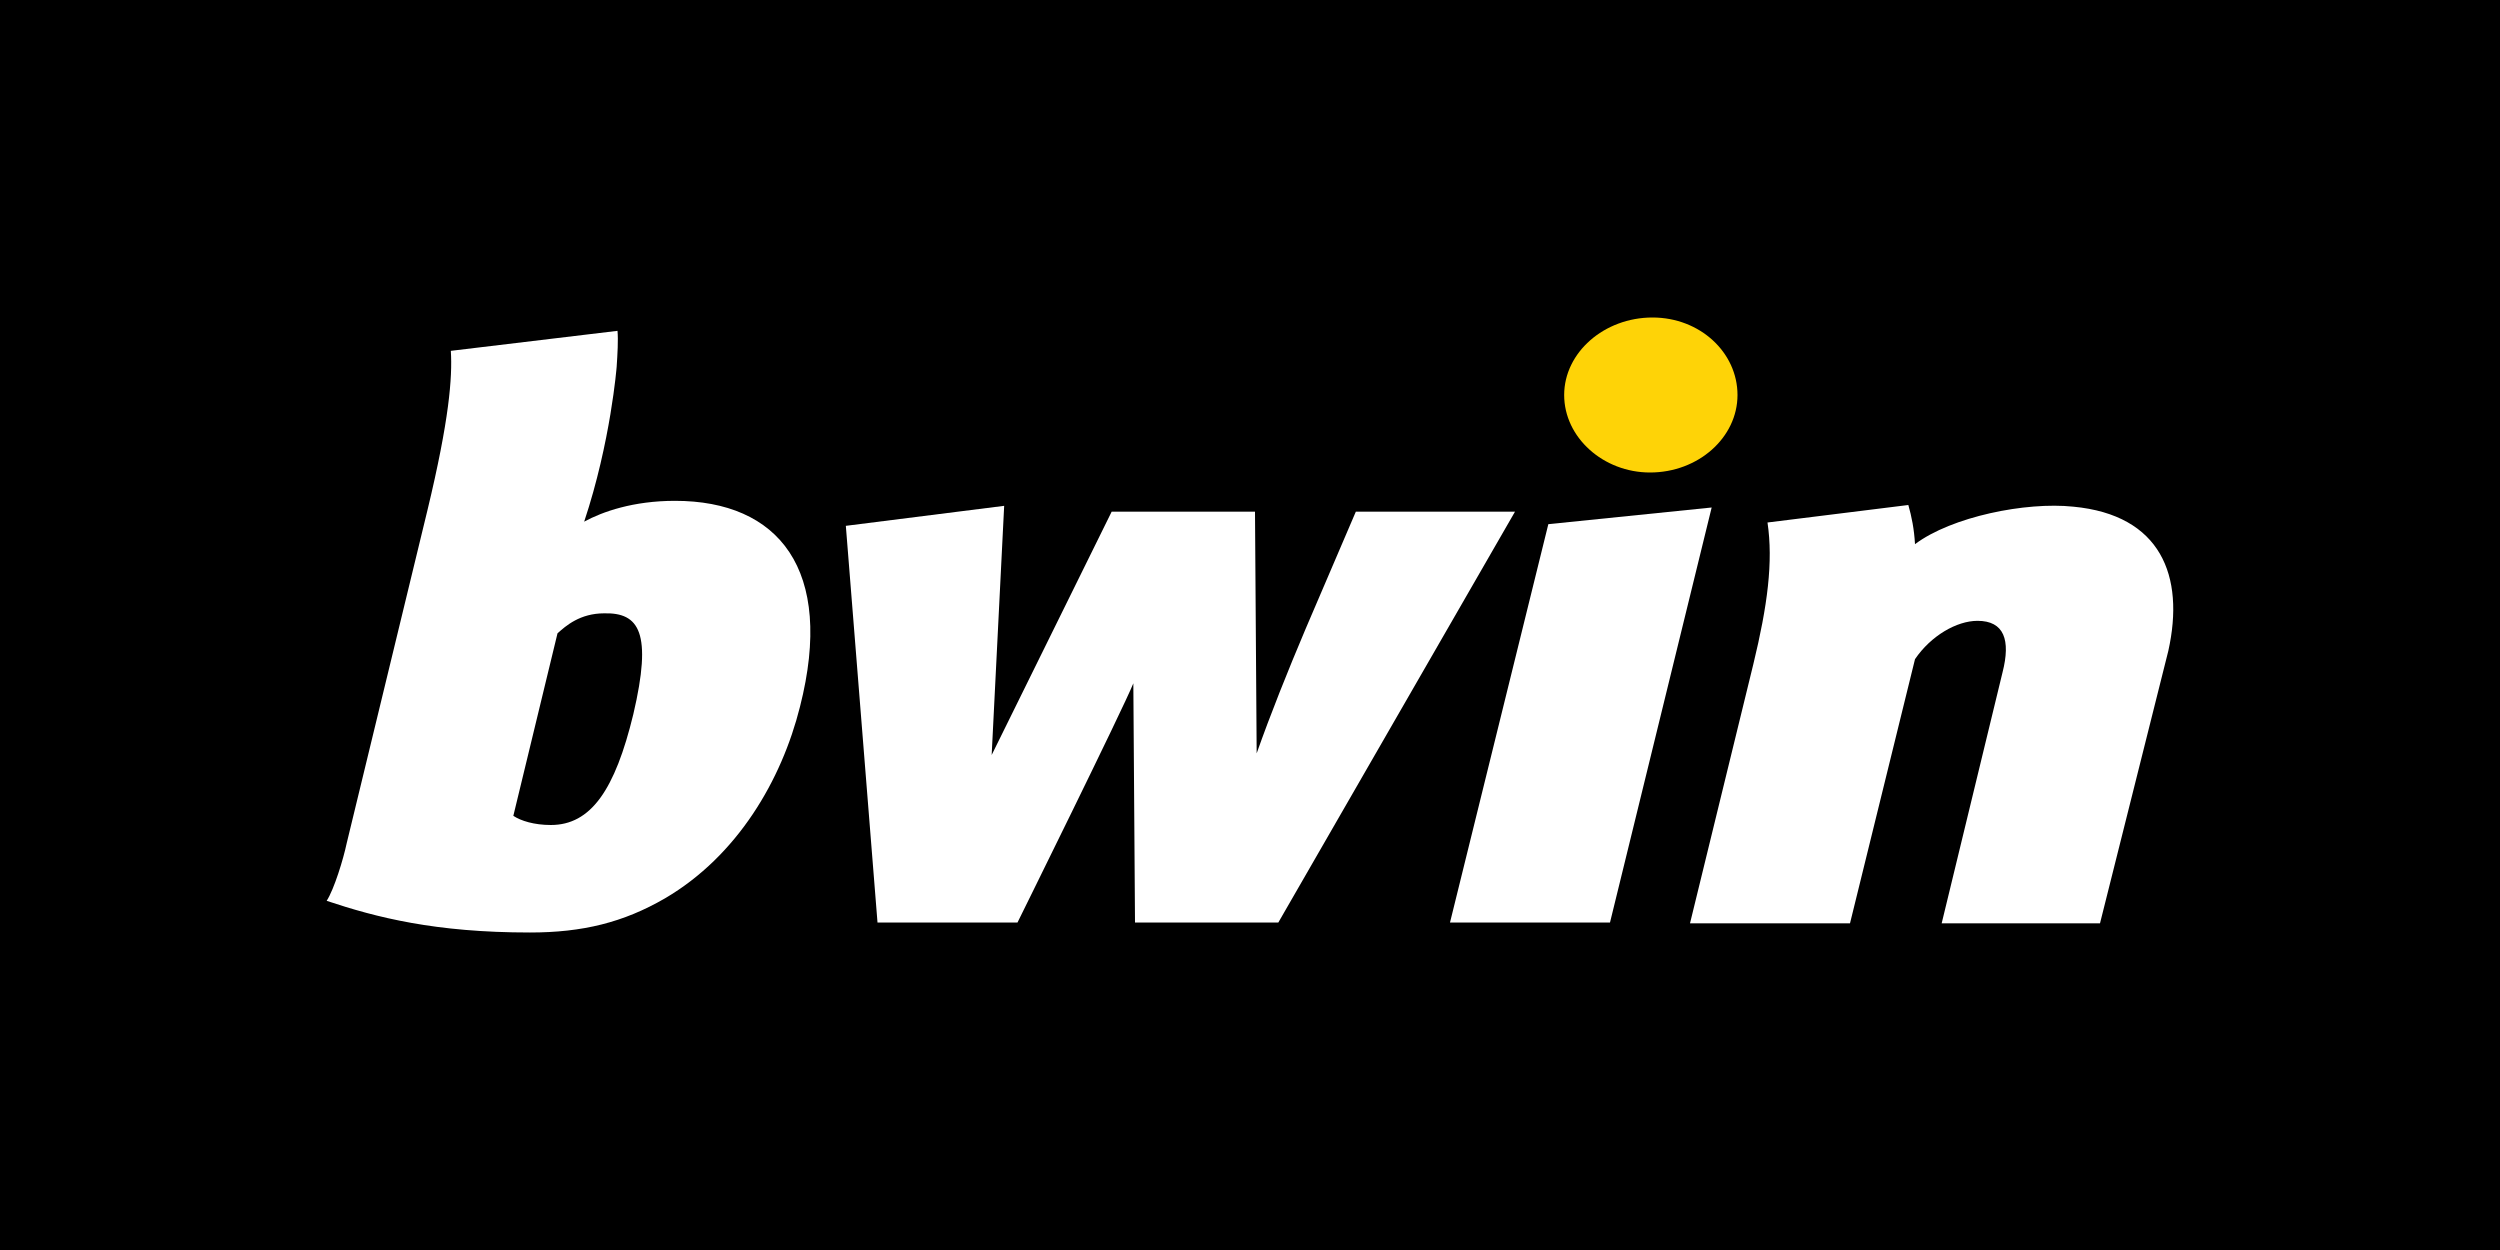 <?xml version="1.0" encoding="utf-8"?>
<!-- Generator: Adobe Illustrator 23.1.0, SVG Export Plug-In . SVG Version: 6.00 Build 0)  -->
<svg version="1.1" id="Layer_1" xmlns="http://www.w3.org/2000/svg" xmlns:xlink="http://www.w3.org/1999/xlink" x="0px" y="0px"
	 viewBox="0 0 300 150" style="enable-background:new 0 0 300 150;" xml:space="preserve">
<style type="text/css">
	.st0{fill:#FFFFFF;}
	.st1{fill:#FED307;}
	.st2{fill-rule:evenodd;clip-rule:evenodd;fill:#FFFFFF;}
</style>
<rect y="-1" width="300" height="152"/>
<g>
	<polygon class="st0" points="185.8,62.9 174,110.7 193.2,110.7 205.4,60.9 	"/>
	<path class="st0" d="M248.8,60.8c-5.7-0.6-14.6,1.2-19,4.5c-0.1-1.8-0.4-3.3-0.8-4.7l-16.9,2.1c0.7,4.7,0,10-1.7,17l-7.6,31.1H222
		l7.8-31.7c1.9-2.8,5-4.6,7.5-4.6c3.2,0,4,2.3,3,6.2l-7.3,30.1H252l8.2-32.7C262.2,69.1,259.3,61.8,248.8,60.8z"/>
	<path class="st1" d="M208.5,47.4c0-5.1-4.5-9.3-10.2-9.3c-5.8,0-10.6,4.2-10.6,9.3c0,5.1,4.7,9.3,10.3,9.3
		C203.8,56.7,208.5,52.5,208.5,47.4L208.5,47.4z"/>
	<path class="st2" d="M162.7,61.4l-6,14c-2.2,5.2-4.2,10.2-5.9,15l-0.2-29h-17.2L119,90.6l1.5-29.9l-19,2.4l3.8,47.6h16.8
		c0,0,12.7-25.7,13.9-28.7l0.2,28.7h17.2l28.4-49.3L162.7,61.4L162.7,61.4z"/>
	<path class="st2" d="M81,60.1c-5,0-8.7,1.3-10.9,2.5C73.3,53,74,44,74,44l0,0c0.1-1.5,0.2-3.2,0.1-4.3l-20,2.4
		c0.2,3.2-0.2,8.3-2.8,19.1l-9.7,40c-0.4,1.9-1.5,5.5-2.4,6.9c6,2,13,3.8,24.4,3.8c6.3,0,11.2-1.2,16.2-4.1c8.7-5.1,14-14.2,16.2-23
		C100.2,68.3,93.4,60.1,81,60.1z M76,85.7C73.8,94.8,70.9,99,66.1,99c-2,0-3.6-0.5-4.5-1.1l5.3-21.9c1-0.9,2.7-2.4,5.6-2.4
		C76.7,73.5,78.3,75.9,76,85.7z"/>
</g>
</svg>

